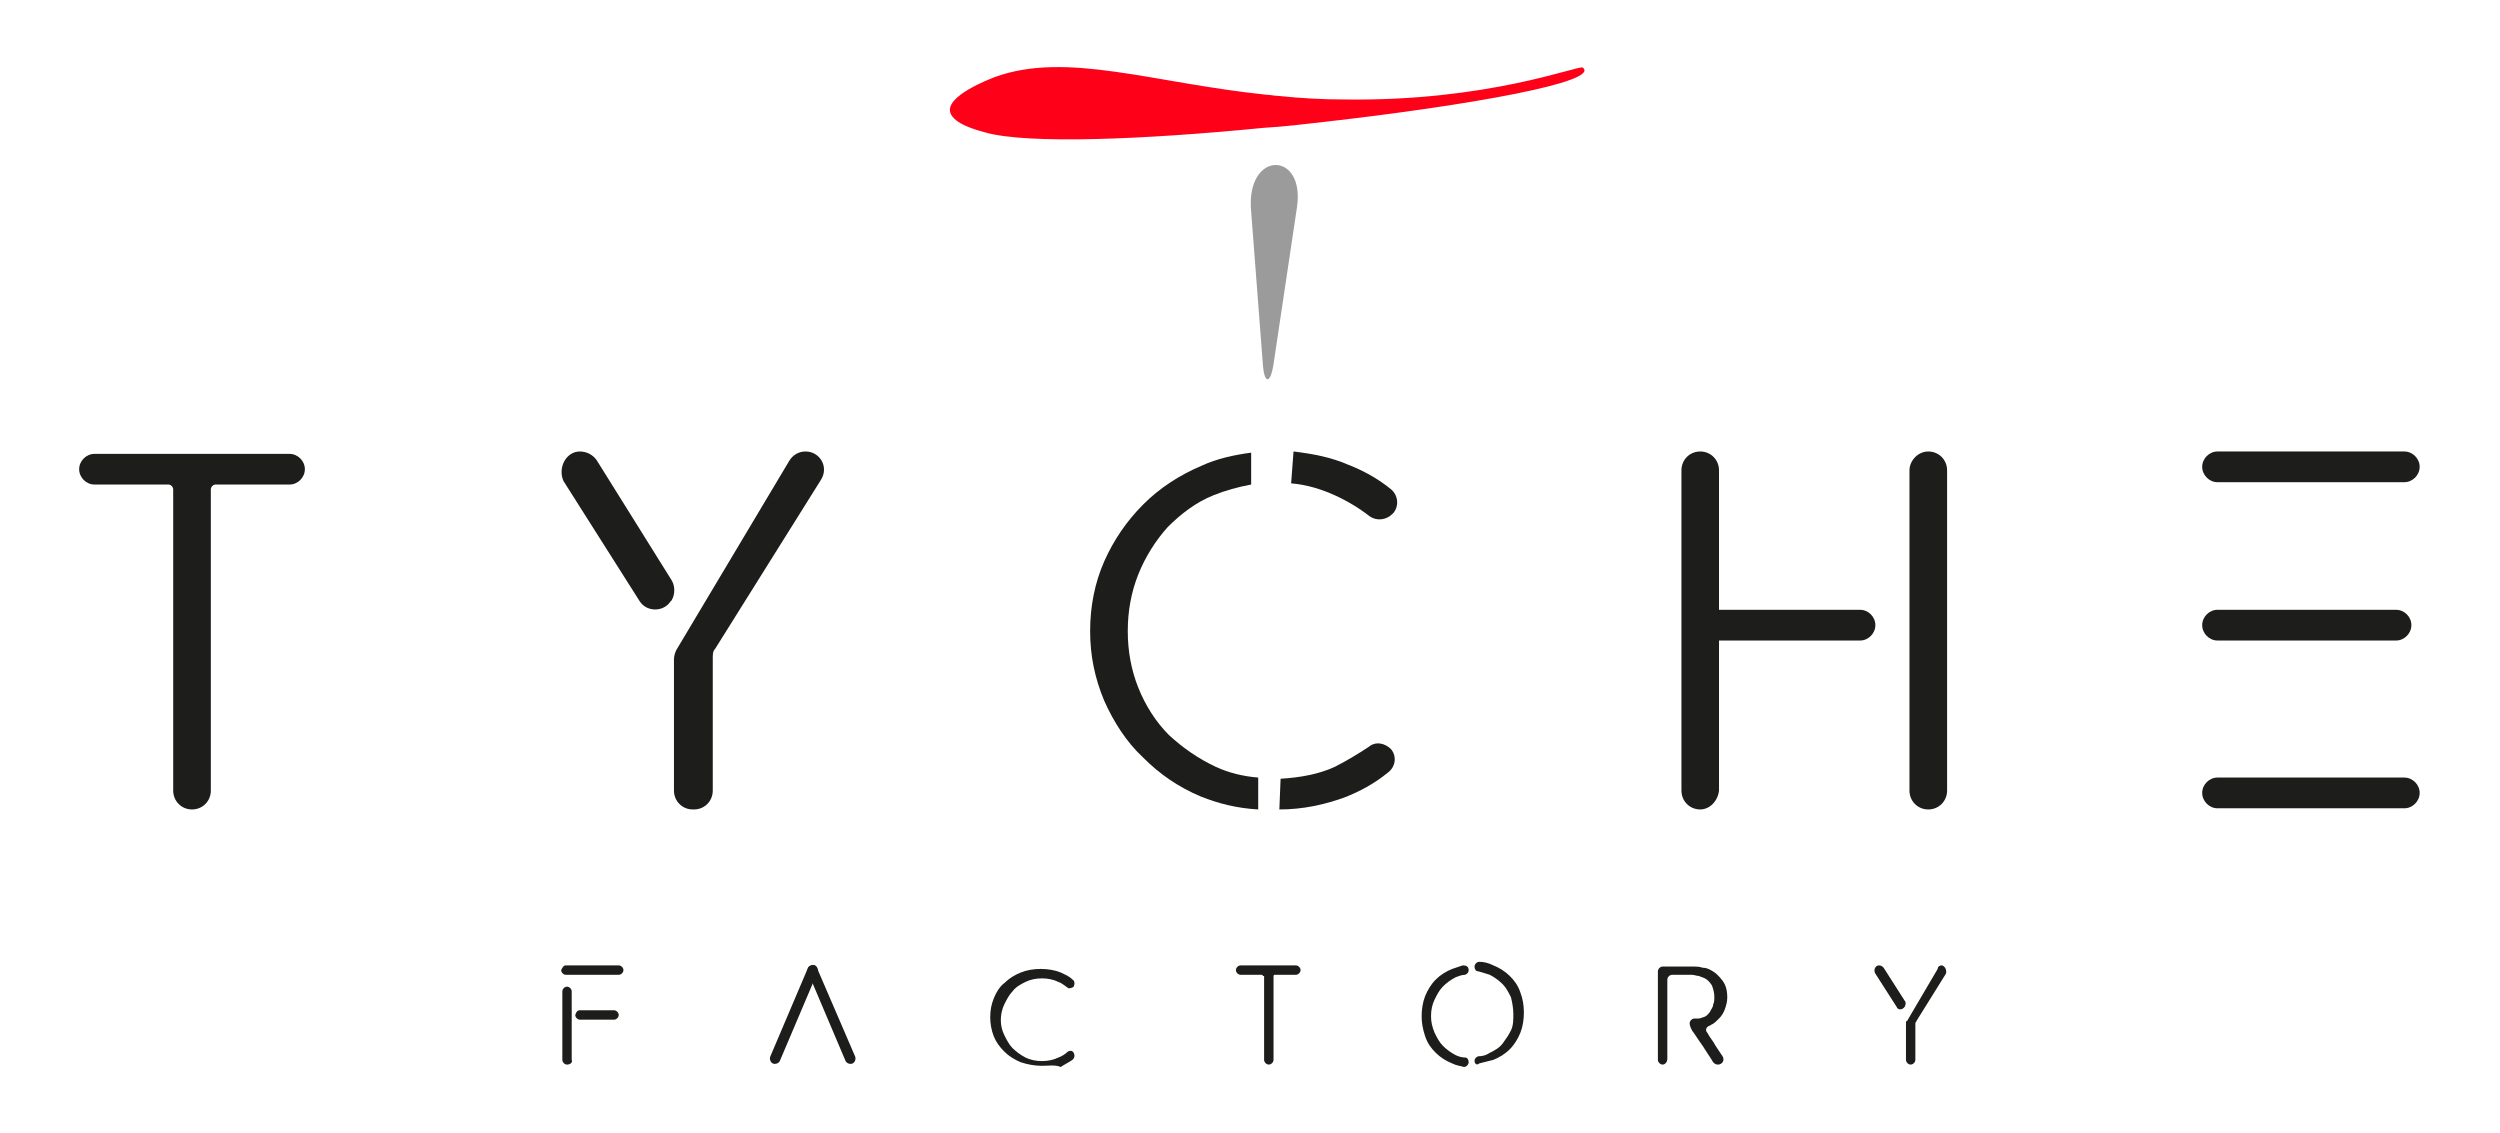 <?xml version="1.0" encoding="UTF-8"?> <svg xmlns="http://www.w3.org/2000/svg" xmlns:xlink="http://www.w3.org/1999/xlink" width="150px" height="68px" viewBox="0 0 151 68" version="1.1"><g id="surface1"><path style=" stroke:none;fill-rule:nonzero;fill:rgb(11.373%,11.373%,10.588%);fill-opacity:1;" d="M 77.984 28.969 C 78.906 29.039 79.832 29.328 80.613 29.684 C 81.395 30.039 82.102 30.469 82.742 30.969 C 83.168 31.254 83.734 31.18 84.09 30.824 L 84.164 30.754 C 84.516 30.324 84.445 29.684 84.02 29.328 C 83.238 28.684 82.316 28.184 81.395 27.828 C 80.398 27.398 79.336 27.188 78.129 27.043 Z M 77.984 28.969 "></path><path style=" stroke:none;fill-rule:nonzero;fill:rgb(11.373%,11.373%,10.588%);fill-opacity:1;" d="M 84.02 45.023 C 83.664 44.668 83.098 44.523 82.672 44.883 C 82.031 45.309 81.32 45.738 80.613 46.094 C 79.688 46.523 78.555 46.738 77.348 46.809 L 77.273 48.664 C 78.695 48.664 79.973 48.379 81.18 47.949 C 82.102 47.594 83.027 47.094 83.809 46.453 C 84.305 46.094 84.375 45.453 84.02 45.023 Z M 84.02 45.023 "></path><path style=" stroke:none;fill-rule:nonzero;fill:rgb(11.373%,11.373%,10.588%);fill-opacity:1;" d="M 75.996 46.738 C 75.074 46.664 74.223 46.453 73.441 46.094 C 72.375 45.594 71.453 44.953 70.602 44.168 C 69.82 43.383 69.18 42.383 68.754 41.312 C 68.328 40.242 68.117 39.102 68.117 37.891 C 68.117 36.676 68.328 35.535 68.754 34.465 C 69.18 33.395 69.82 32.395 70.531 31.609 C 71.312 30.824 72.234 30.109 73.301 29.684 C 74.008 29.398 74.789 29.184 75.57 29.039 L 75.57 27.113 C 74.508 27.258 73.512 27.473 72.59 27.898 C 71.238 28.469 70.031 29.254 69.039 30.254 C 68.043 31.254 67.266 32.395 66.695 33.68 C 66.129 34.965 65.844 36.391 65.844 37.891 C 65.844 39.387 66.129 40.742 66.695 42.098 C 67.266 43.383 68.043 44.598 69.039 45.523 C 70.031 46.523 71.168 47.309 72.52 47.879 C 73.582 48.305 74.719 48.594 75.996 48.664 Z M 75.996 46.738 "></path><path style=" stroke:none;fill-rule:nonzero;fill:rgb(100%,0%,9.804%);fill-opacity:1;" d="M 79.973 7.137 C 78.766 7.277 77.559 7.422 76.352 7.492 C 69.109 8.207 62.082 8.492 59.523 7.777 C 59.027 7.637 57.609 7.277 57.395 6.566 C 57.109 5.566 59.738 4.566 60.094 4.426 C 64.422 2.855 69.605 4.781 76.492 5.496 C 76.707 5.496 76.992 5.566 77.203 5.566 C 78.555 5.707 79.902 5.781 81.109 5.781 C 89.844 5.922 95.309 3.711 95.594 3.852 C 96.73 4.711 88.777 6.137 79.973 7.137 Z M 79.973 7.137 "></path><path style=" stroke:none;fill-rule:nonzero;fill:rgb(61.176%,60.784%,60.784%);fill-opacity:1;" d="M 75.57 12.559 L 76.281 21.836 C 76.352 22.832 76.707 23.117 76.922 21.762 L 78.34 12.273 C 78.836 8.848 75.215 8.848 75.57 12.559 Z M 75.57 12.559 "></path><path style=" stroke:none;fill-rule:nonzero;fill:rgb(11.373%,11.373%,10.588%);fill-opacity:1;" d="M 102.695 48.664 C 102.055 48.664 101.559 48.164 101.559 47.523 L 101.559 28.184 C 101.559 27.543 102.055 27.043 102.695 27.043 C 103.332 27.043 103.828 27.543 103.828 28.184 L 103.828 47.523 C 103.758 48.164 103.262 48.664 102.695 48.664 Z M 116.469 27.043 C 117.105 27.043 117.605 27.543 117.605 28.184 L 117.605 47.523 C 117.605 48.164 117.105 48.664 116.469 48.664 C 115.828 48.664 115.332 48.164 115.332 47.523 L 115.332 28.184 C 115.332 27.613 115.828 27.043 116.469 27.043 Z M 116.469 27.043 "></path><path style=" stroke:none;fill-rule:nonzero;fill:rgb(11.373%,11.373%,10.588%);fill-opacity:1;" d="M 133.934 46.738 L 145.223 46.738 C 145.723 46.738 146.148 47.164 146.148 47.664 C 146.148 48.164 145.723 48.594 145.223 48.594 L 133.934 48.594 C 133.438 48.594 133.012 48.164 133.012 47.664 C 133.012 47.164 133.438 46.738 133.934 46.738 Z M 133.934 46.738 "></path><path style=" stroke:none;fill-rule:nonzero;fill:rgb(11.373%,11.373%,10.588%);fill-opacity:1;" d="M 133.934 27.043 L 145.223 27.043 C 145.723 27.043 146.148 27.473 146.148 27.969 C 146.148 28.469 145.723 28.898 145.223 28.898 L 133.934 28.898 C 133.438 28.898 133.012 28.469 133.012 27.969 C 133.012 27.473 133.438 27.043 133.934 27.043 Z M 133.934 27.043 "></path><path style=" stroke:none;fill-rule:nonzero;fill:rgb(11.373%,11.373%,10.588%);fill-opacity:1;" d="M 133.934 36.605 L 144.727 36.605 C 145.223 36.605 145.648 37.031 145.648 37.531 C 145.648 38.031 145.223 38.461 144.727 38.461 L 133.934 38.461 C 133.438 38.461 133.012 38.031 133.012 37.531 C 133.012 37.031 133.438 36.605 133.934 36.605 Z M 133.934 36.605 "></path><path style=" stroke:none;fill-rule:nonzero;fill:rgb(11.373%,11.373%,10.588%);fill-opacity:1;" d="M 102.621 36.605 L 112.352 36.605 C 112.848 36.605 113.273 37.031 113.273 37.531 C 113.273 38.031 112.848 38.461 112.352 38.461 L 102.621 38.461 C 102.125 38.461 101.699 38.031 101.699 37.531 C 101.699 37.031 102.125 36.605 102.621 36.605 Z M 102.621 36.605 "></path><path style=" stroke:none;fill-rule:nonzero;fill:rgb(11.373%,11.373%,10.588%);fill-opacity:1;" d="M 10.461 29.328 C 10.461 29.184 10.32 29.039 10.18 29.039 L 5.703 29.039 C 5.207 29.039 4.781 28.613 4.781 28.113 C 4.781 27.613 5.207 27.188 5.703 27.188 L 17.492 27.188 C 17.988 27.188 18.414 27.613 18.414 28.113 C 18.414 28.613 17.988 29.039 17.492 29.039 L 13.02 29.039 C 12.875 29.039 12.734 29.184 12.734 29.328 L 12.734 47.523 C 12.734 48.164 12.238 48.664 11.598 48.664 C 10.961 48.664 10.461 48.164 10.461 47.523 Z M 10.461 29.328 "></path><path style=" stroke:none;fill-rule:nonzero;fill:rgb(11.373%,11.373%,10.588%);fill-opacity:1;" d="M 35.027 27.043 C 35.453 27.043 35.809 27.258 36.023 27.543 L 40.566 34.82 C 40.781 35.176 40.781 35.676 40.566 36.035 L 40.496 36.105 C 40.07 36.746 39.074 36.746 38.648 36.105 L 34.035 28.828 C 33.68 28.043 34.176 27.043 35.027 27.043 Z M 48.66 27.043 C 49.512 27.043 50.082 27.969 49.586 28.754 L 43.195 38.961 C 43.051 39.102 43.051 39.316 43.051 39.531 L 43.051 47.523 C 43.051 48.164 42.555 48.664 41.914 48.664 L 41.844 48.664 C 41.207 48.664 40.707 48.164 40.707 47.523 L 40.707 39.602 C 40.707 39.387 40.781 39.172 40.852 39.031 L 47.668 27.613 C 47.879 27.258 48.234 27.043 48.66 27.043 Z M 48.66 27.043 "></path><path style=" stroke:none;fill-rule:nonzero;fill:rgb(11.373%,11.373%,10.588%);fill-opacity:1;" d="M 34.176 58.082 L 37.371 58.082 C 37.516 58.082 37.656 58.223 37.656 58.367 C 37.656 58.512 37.516 58.652 37.371 58.652 L 34.176 58.652 C 34.035 58.652 33.895 58.512 33.895 58.367 C 33.965 58.223 34.035 58.082 34.176 58.082 Z M 34.176 58.082 "></path><path style=" stroke:none;fill-rule:nonzero;fill:rgb(11.373%,11.373%,10.588%);fill-opacity:1;" d="M 35.027 60.793 L 37.086 60.793 C 37.23 60.793 37.371 60.938 37.371 61.078 C 37.371 61.223 37.23 61.363 37.086 61.363 L 35.027 61.363 C 34.887 61.363 34.746 61.223 34.746 61.078 C 34.816 60.863 34.887 60.793 35.027 60.793 Z M 35.027 60.793 "></path><path style=" stroke:none;fill-rule:nonzero;fill:rgb(11.373%,11.373%,10.588%);fill-opacity:1;" d="M 34.246 64.074 C 34.105 64.074 33.965 63.934 33.965 63.789 L 33.965 59.652 C 33.965 59.508 34.105 59.367 34.246 59.367 C 34.391 59.367 34.531 59.508 34.531 59.652 L 34.531 63.789 C 34.602 63.934 34.461 64.074 34.246 64.074 Z M 34.246 64.074 "></path><path style=" stroke:none;fill-rule:nonzero;fill:rgb(11.373%,11.373%,10.588%);fill-opacity:1;" d="M 62.934 64.148 C 62.508 64.148 62.082 64.074 61.656 63.934 C 61.301 63.789 60.945 63.574 60.66 63.289 C 60.375 63.004 60.164 62.719 60.023 62.363 C 59.879 62.008 59.809 61.578 59.809 61.223 C 59.809 60.793 59.879 60.438 60.023 60.078 C 60.164 59.723 60.375 59.367 60.66 59.152 C 60.945 58.867 61.301 58.652 61.656 58.512 C 62.008 58.367 62.438 58.297 62.863 58.297 C 63.289 58.297 63.715 58.367 64.07 58.512 C 64.352 58.652 64.566 58.723 64.777 58.938 C 64.922 59.008 64.922 59.223 64.852 59.367 C 64.777 59.438 64.566 59.508 64.496 59.438 C 64.281 59.293 64.141 59.152 63.926 59.082 C 63.645 58.938 63.289 58.867 62.934 58.867 C 62.578 58.867 62.223 58.938 61.938 59.082 C 61.656 59.223 61.371 59.367 61.156 59.652 C 60.945 59.867 60.801 60.152 60.66 60.438 C 60.52 60.723 60.449 61.078 60.449 61.363 C 60.449 61.723 60.52 62.008 60.66 62.293 C 60.801 62.578 60.945 62.863 61.156 63.078 C 61.371 63.289 61.656 63.504 61.938 63.648 C 62.223 63.789 62.578 63.863 62.934 63.863 C 63.289 63.863 63.645 63.789 63.926 63.648 C 64.141 63.574 64.352 63.434 64.496 63.289 C 64.637 63.219 64.777 63.219 64.852 63.363 C 64.922 63.504 64.922 63.648 64.777 63.789 C 64.566 63.934 64.281 64.074 64.07 64.219 C 63.715 64.074 63.359 64.148 62.934 64.148 Z M 62.934 64.148 "></path><path style=" stroke:none;fill-rule:nonzero;fill:rgb(11.373%,11.373%,10.588%);fill-opacity:1;" d="M 76.281 58.723 C 76.281 58.652 76.211 58.652 76.211 58.652 L 74.934 58.652 C 74.789 58.652 74.648 58.512 74.648 58.367 C 74.648 58.223 74.789 58.082 74.934 58.082 L 78.27 58.082 C 78.41 58.082 78.555 58.223 78.555 58.367 C 78.555 58.512 78.41 58.652 78.27 58.652 L 76.992 58.652 C 76.922 58.652 76.922 58.723 76.922 58.723 L 76.922 63.789 C 76.922 63.934 76.777 64.074 76.637 64.074 C 76.492 64.074 76.352 63.934 76.352 63.789 L 76.352 58.723 Z M 76.281 58.723 "></path><path style=" stroke:none;fill-rule:nonzero;fill:rgb(11.373%,11.373%,10.588%);fill-opacity:1;" d="M 88.707 58.367 C 88.707 58.512 88.637 58.582 88.492 58.652 C 88.281 58.652 88.137 58.723 87.926 58.797 C 87.641 58.938 87.355 59.152 87.145 59.367 C 86.93 59.582 86.789 59.867 86.648 60.152 C 86.504 60.438 86.434 60.793 86.434 61.148 C 86.434 61.508 86.504 61.793 86.648 62.148 C 86.789 62.434 86.93 62.719 87.145 62.934 C 87.355 63.148 87.641 63.363 87.926 63.504 C 88.066 63.574 88.281 63.648 88.492 63.648 C 88.637 63.648 88.707 63.789 88.707 63.934 C 88.707 64.074 88.562 64.219 88.422 64.219 C 88.211 64.148 87.996 64.148 87.711 64.004 C 87.355 63.863 87.004 63.648 86.719 63.363 C 86.434 63.078 86.223 62.793 86.078 62.363 C 85.938 61.934 85.867 61.578 85.867 61.148 C 85.867 60.723 85.938 60.293 86.078 59.938 C 86.223 59.582 86.434 59.223 86.719 58.938 C 87.004 58.652 87.355 58.438 87.711 58.297 C 87.926 58.223 88.137 58.152 88.352 58.082 C 88.562 58.082 88.707 58.152 88.707 58.367 Z M 89.062 63.863 C 89.062 63.719 89.133 63.648 89.273 63.574 C 89.559 63.574 89.77 63.504 89.984 63.363 C 90.27 63.219 90.551 63.078 90.766 62.793 C 90.977 62.504 91.121 62.293 91.262 62.008 C 91.406 61.723 91.406 61.363 91.406 61.008 C 91.406 60.652 91.332 60.293 91.262 60.008 C 91.121 59.723 90.977 59.438 90.766 59.223 C 90.551 59.008 90.27 58.797 89.984 58.652 C 89.77 58.582 89.559 58.512 89.273 58.438 C 89.133 58.438 89.062 58.297 89.062 58.152 C 89.062 58.012 89.203 57.867 89.344 57.867 C 89.629 57.867 89.914 57.938 90.199 58.082 C 90.551 58.223 90.906 58.438 91.191 58.723 C 91.477 59.008 91.688 59.293 91.832 59.723 C 91.973 60.078 92.043 60.508 92.043 60.938 C 92.043 61.363 91.973 61.793 91.832 62.148 C 91.688 62.504 91.477 62.863 91.191 63.148 C 90.906 63.434 90.551 63.648 90.199 63.789 C 89.914 63.863 89.629 63.934 89.344 64.004 C 89.203 64.148 89.062 64.004 89.062 63.863 Z M 89.062 63.863 "></path><path style=" stroke:none;fill-rule:nonzero;fill:rgb(11.373%,11.373%,10.588%);fill-opacity:1;" d="M 100.422 64.074 C 100.281 64.074 100.137 63.934 100.137 63.789 L 100.137 58.438 C 100.137 58.297 100.281 58.152 100.422 58.152 L 102.27 58.152 C 102.48 58.152 102.621 58.152 102.836 58.223 C 103.051 58.223 103.191 58.297 103.332 58.367 C 103.617 58.512 103.828 58.723 104.043 59.008 C 104.258 59.293 104.328 59.652 104.328 60.008 C 104.328 60.293 104.258 60.508 104.184 60.723 C 104.113 60.938 103.973 61.148 103.828 61.293 C 103.688 61.434 103.547 61.578 103.402 61.648 C 103.332 61.648 103.332 61.723 103.262 61.723 C 103.051 61.793 102.977 62.008 103.121 62.148 C 103.262 62.434 103.477 62.648 103.617 62.934 C 103.758 63.148 103.902 63.363 104.043 63.574 C 104.184 63.789 104.043 64.074 103.758 64.074 C 103.617 64.074 103.547 64.004 103.477 63.934 C 103.262 63.574 103.051 63.289 102.836 62.934 C 102.621 62.648 102.41 62.293 102.195 62.008 C 102.125 61.863 102.055 61.723 102.055 61.578 C 102.055 61.434 102.195 61.293 102.34 61.293 C 102.41 61.293 102.41 61.293 102.48 61.293 C 102.621 61.293 102.695 61.293 102.836 61.223 C 102.906 61.223 103.051 61.148 103.121 61.078 C 103.191 61.008 103.262 60.938 103.332 60.793 C 103.402 60.652 103.477 60.578 103.477 60.438 C 103.547 60.293 103.547 60.152 103.547 60.008 C 103.547 59.723 103.477 59.508 103.402 59.293 C 103.262 59.082 103.121 58.938 102.977 58.867 C 102.836 58.797 102.766 58.797 102.621 58.723 C 102.48 58.723 102.34 58.652 102.195 58.652 L 100.988 58.652 C 100.848 58.652 100.707 58.797 100.707 58.938 L 100.707 63.719 C 100.707 63.934 100.562 64.074 100.422 64.074 Z M 100.422 64.074 "></path><path style=" stroke:none;fill-rule:nonzero;fill:rgb(11.373%,11.373%,10.588%);fill-opacity:1;" d="M 113.484 58.082 C 113.629 58.082 113.699 58.152 113.77 58.223 L 115.047 60.223 C 115.121 60.293 115.121 60.438 115.047 60.578 C 114.906 60.793 114.621 60.793 114.551 60.578 L 113.273 58.582 C 113.133 58.367 113.273 58.082 113.484 58.082 Z M 117.25 58.082 C 117.461 58.082 117.605 58.367 117.535 58.582 L 115.758 61.434 C 115.758 61.508 115.688 61.508 115.688 61.578 L 115.688 63.789 C 115.688 63.934 115.547 64.074 115.402 64.074 C 115.262 64.074 115.121 63.934 115.121 63.789 L 115.121 61.578 C 115.121 61.508 115.121 61.434 115.191 61.434 L 117.035 58.297 C 117.035 58.152 117.18 58.082 117.25 58.082 Z M 117.25 58.082 "></path><path style=" stroke:none;fill-rule:nonzero;fill:rgb(11.373%,11.373%,10.588%);fill-opacity:1;" d="M 49.371 58.512 L 47.098 63.863 C 47.027 64.004 46.816 64.074 46.672 64.004 C 46.531 63.934 46.461 63.719 46.531 63.574 L 48.805 58.223 C 48.875 58.082 49.086 58.012 49.23 58.082 C 49.371 58.152 49.441 58.367 49.371 58.512 Z M 49.371 58.512 "></path><path style=" stroke:none;fill-rule:nonzero;fill:rgb(11.373%,11.373%,10.588%);fill-opacity:1;" d="M 48.805 58.512 L 51.074 63.863 C 51.145 64.004 51.359 64.074 51.5 64.004 C 51.645 63.934 51.715 63.719 51.645 63.574 L 49.371 58.297 C 49.301 58.152 49.086 58.082 48.945 58.152 C 48.805 58.152 48.73 58.367 48.805 58.512 Z M 48.805 58.512 "></path></g></svg> 